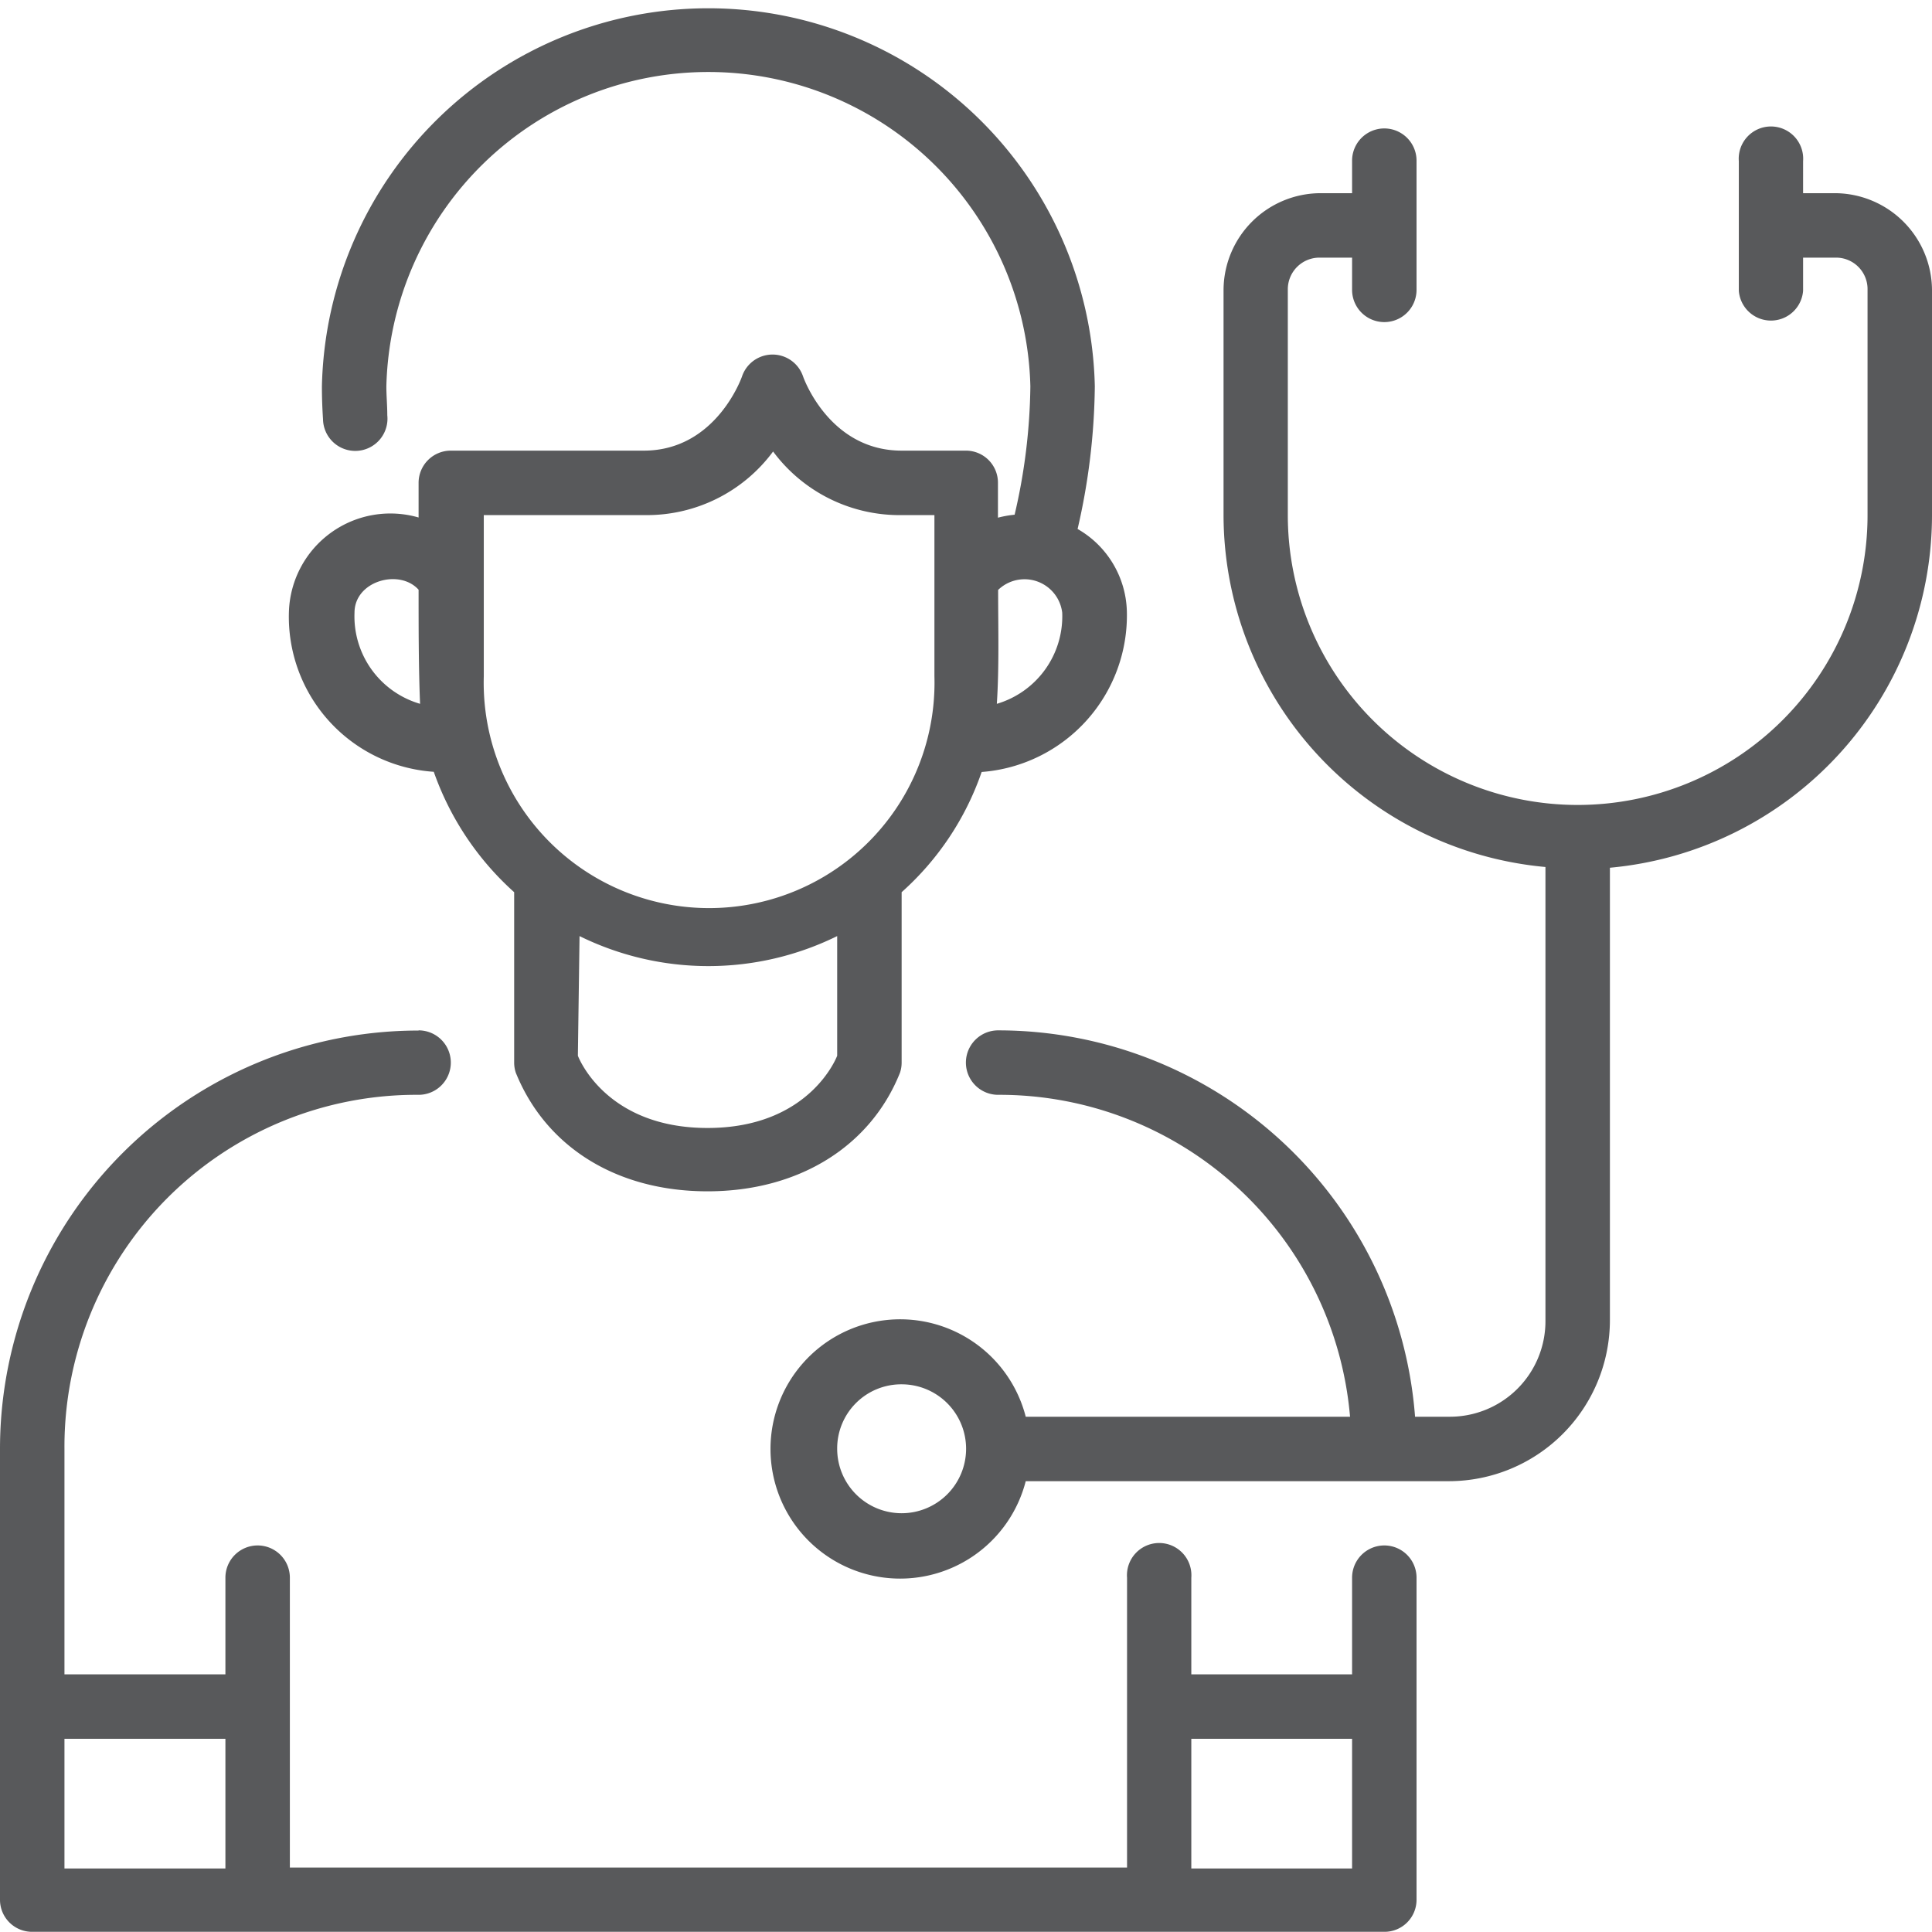 <svg xmlns="http://www.w3.org/2000/svg" viewBox="0 0 104.31 104.3"><defs><style>.cls-1{fill:#58595b}</style></defs><g id="Layer_2" data-name="Layer 2"><g id="Layer_1-2" data-name="Layer 1"><g id="layer1"><path id="path4275" d="M59.11 20.86a20.87 20.87 0 0 0-41.73 0q0 .87.06 1.77a1.74 1.74 0 1 0 3.47-.21c0-.53-.05-1.05-.05-1.56a17.39 17.39 0 0 1 34.77 0 31.8 31.8 0 0 1-.85 6.93 5.67 5.67 0 0 0-.9.16v-1.87a1.73 1.73 0 0 0-1.73-1.75h-3.47c-3.94 0-5.32-4-5.32-4a1.74 1.74 0 0 0-3.3 0s-1.38 4-5.3 4H24.33a1.74 1.74 0 0 0-1.73 1.75v1.86a5.48 5.48 0 0 0-7 5.06 8.39 8.39 0 0 0 7.82 8.67 15.73 15.73 0 0 0 4.34 6.5v9.2a1.71 1.71 0 0 0 .09.55c1.62 4 5.43 6.4 10.35 6.4s8.8-2.42 10.39-6.4a1.71 1.71 0 0 0 .09-.55v-9.2A15.45 15.45 0 0 0 53 41.68 8.48 8.48 0 0 0 60.84 33a5.28 5.28 0 0 0-2.66-4.44 35.55 35.55 0 0 0 .93-7.7ZM73 8.7v1.73h-1.72a5.25 5.25 0 0 0-5.22 5.22v12.16a19.11 19.11 0 0 0 17.38 19v24.47a5.16 5.16 0 0 1-5.21 5.21H76.4a22.58 22.58 0 0 0-22.51-20.86 1.74 1.74 0 1 0 0 3.48 19 19 0 0 1 19 17.38H55.38a7 7 0 1 0 0 3.48h22.85a8.7 8.7 0 0 0 8.69-8.69V46.85a19.13 19.13 0 0 0 17.39-19v-12.2a5.26 5.26 0 0 0-5.22-5.22h-1.74V8.7a1.74 1.74 0 1 0-3.47 0v7a1.74 1.74 0 0 0 3.47 0v-1.79h1.74a1.7 1.7 0 0 1 1.74 1.74v12.16a15.65 15.65 0 1 1-31.3 0V15.65a1.71 1.71 0 0 1 1.75-1.74H73v1.74a1.74 1.74 0 0 0 3.48 0v-7A1.74 1.74 0 1 0 73 8.7ZM41.72 24.35a8.5 8.5 0 0 0 7 3.46h1.73v8.7a12.17 12.17 0 1 1-24.33 0v-8.7h8.69a8.47 8.47 0 0 0 6.95-3.46ZM53.82 38c.13-2 .07-4.06.07-6.15a2.05 2.05 0 0 1 3.46 1.23A4.93 4.93 0 0 1 53.82 38Zm-31.14 0a4.92 4.92 0 0 1-3.54-4.92c0-1.72 2.43-2.39 3.46-1.24 0 2 0 4.25.08 6.16Zm8.61 12.54a15.74 15.74 0 0 0 13.91 0V57s-1.44 3.9-7 3.9-7-3.9-7-3.9Zm-8.69 5.1A22.59 22.59 0 0 0 0 78.23v24.34a1.73 1.73 0 0 0 1.74 1.73h73a1.73 1.73 0 0 0 1.74-1.73V85.18a1.74 1.74 0 1 0-3.48 0v5.22h-8.68v-5.22a1.74 1.74 0 1 0-3.47 0v15.65h-45.2V85.18a1.74 1.74 0 1 0-3.48 0v5.22H3.48V78.23A19 19 0 0 1 22.6 59.11a1.74 1.74 0 1 0 0-3.48Zm26.08 19.1a3.48 3.48 0 1 1-3.48 3.48 3.46 3.46 0 0 1 3.48-3.48ZM3.48 93.88h8.69v7H3.48Zm60.84 0H73v7h-8.68Z" class="cls-1"/></g></g></g></svg>